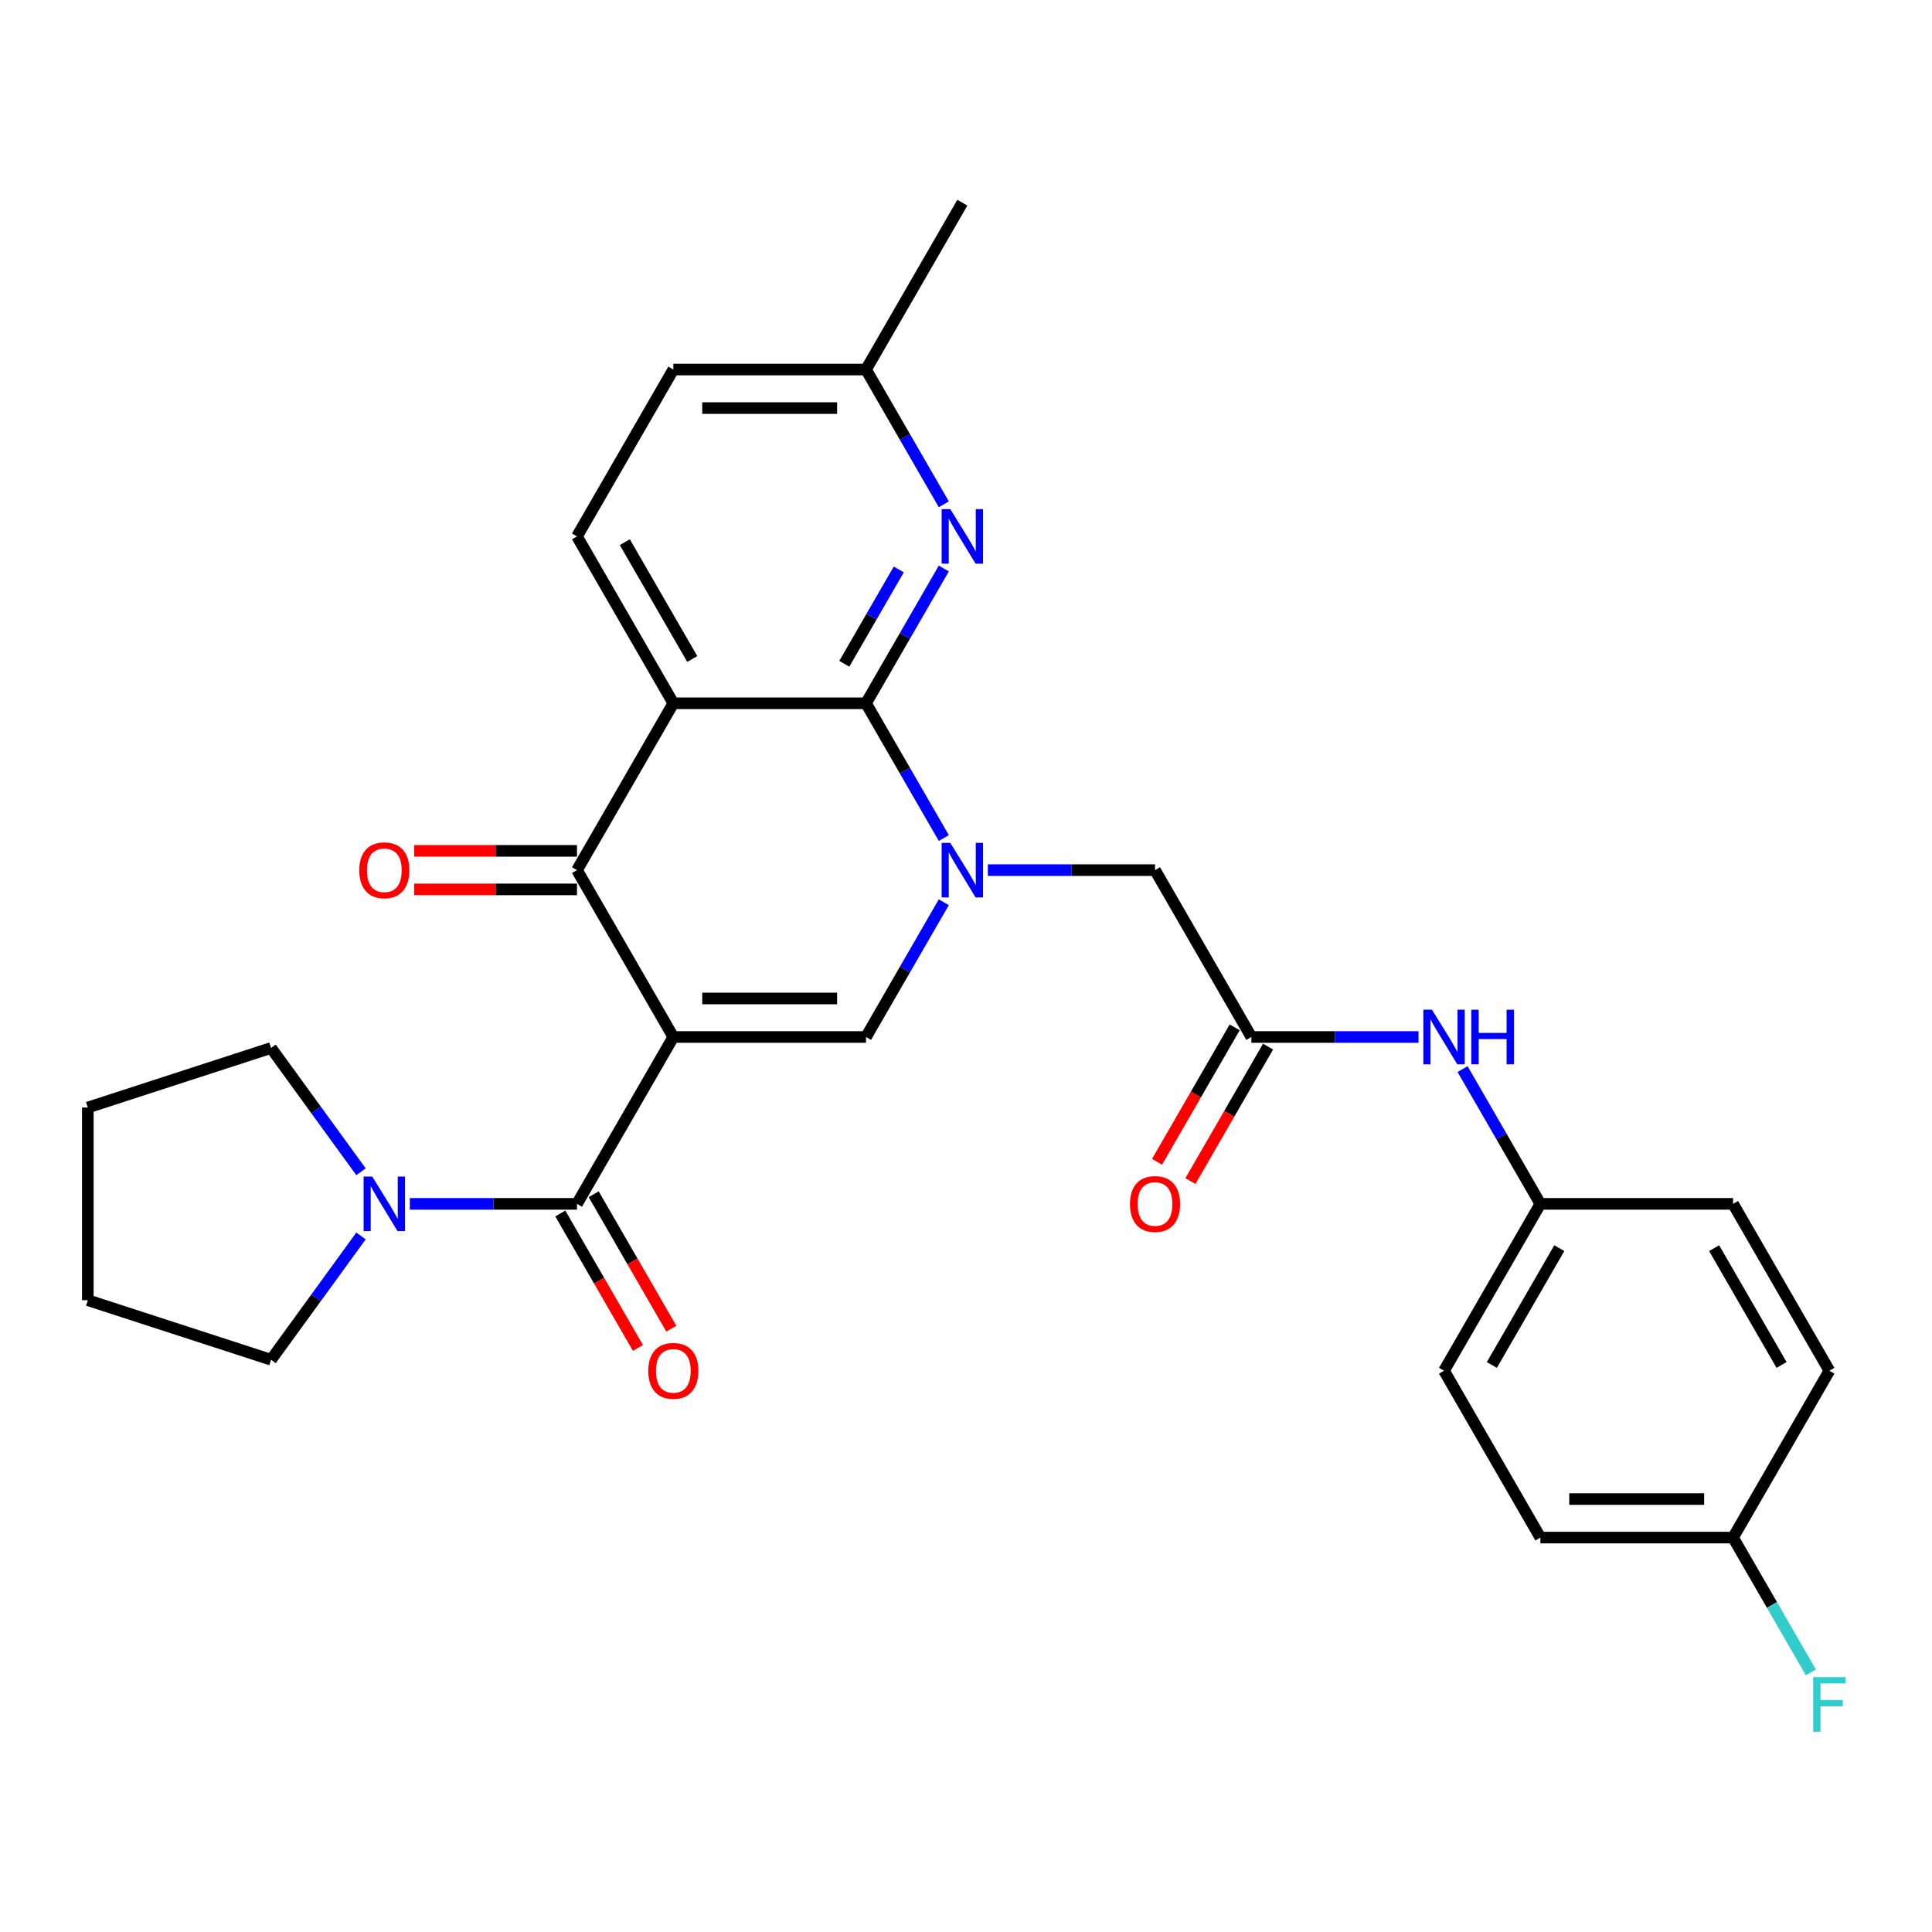 <?xml version='1.0' encoding='iso-8859-1'?>
<svg version='1.1' baseProfile='full'
              xmlns='http://www.w3.org/2000/svg'
                      xmlns:rdkit='http://www.rdkit.org/xml'
                      xmlns:xlink='http://www.w3.org/1999/xlink'
                  xml:space='preserve'
width='1000px' height='1000px' viewBox='0 0 1000 1000'>
<!-- END OF HEADER -->
<rect style='opacity:1.0;fill:#FFFFFF;stroke:none' width='1000' height='1000' x='0' y='0'> </rect>
<path class='bond-3' d='M 348.516,536.748 L 298.651,450.38' style='fill:none;fill-rule:evenodd;stroke:#000000;stroke-width:6px;stroke-linecap:butt;stroke-linejoin:miter;stroke-opacity:1' />
<path class='bond-4' d='M 348.516,536.748 L 448.245,536.748' style='fill:none;fill-rule:evenodd;stroke:#000000;stroke-width:6px;stroke-linecap:butt;stroke-linejoin:miter;stroke-opacity:1' />
<path class='bond-4' d='M 363.475,516.802 L 433.286,516.802' style='fill:none;fill-rule:evenodd;stroke:#000000;stroke-width:6px;stroke-linecap:butt;stroke-linejoin:miter;stroke-opacity:1' />
<path class='bond-5' d='M 348.516,536.748 L 298.651,623.116' style='fill:none;fill-rule:evenodd;stroke:#000000;stroke-width:6px;stroke-linecap:butt;stroke-linejoin:miter;stroke-opacity:1' />
<path class='bond-0' d='M 488.517,466.995 L 468.381,501.872' style='fill:none;fill-rule:evenodd;stroke:#0000FF;stroke-width:6px;stroke-linecap:butt;stroke-linejoin:miter;stroke-opacity:1' />
<path class='bond-0' d='M 468.381,501.872 L 448.245,536.748' style='fill:none;fill-rule:evenodd;stroke:#000000;stroke-width:6px;stroke-linecap:butt;stroke-linejoin:miter;stroke-opacity:1' />
<path class='bond-1' d='M 488.517,433.765 L 468.381,398.889' style='fill:none;fill-rule:evenodd;stroke:#0000FF;stroke-width:6px;stroke-linecap:butt;stroke-linejoin:miter;stroke-opacity:1' />
<path class='bond-1' d='M 468.381,398.889 L 448.245,364.012' style='fill:none;fill-rule:evenodd;stroke:#000000;stroke-width:6px;stroke-linecap:butt;stroke-linejoin:miter;stroke-opacity:1' />
<path class='bond-9' d='M 511.314,450.38 L 554.577,450.38' style='fill:none;fill-rule:evenodd;stroke:#0000FF;stroke-width:6px;stroke-linecap:butt;stroke-linejoin:miter;stroke-opacity:1' />
<path class='bond-9' d='M 554.577,450.38 L 597.839,450.38' style='fill:none;fill-rule:evenodd;stroke:#000000;stroke-width:6px;stroke-linecap:butt;stroke-linejoin:miter;stroke-opacity:1' />
<path class='bond-6' d='M 448.245,364.012 L 468.381,329.135' style='fill:none;fill-rule:evenodd;stroke:#000000;stroke-width:6px;stroke-linecap:butt;stroke-linejoin:miter;stroke-opacity:1' />
<path class='bond-6' d='M 468.381,329.135 L 488.517,294.259' style='fill:none;fill-rule:evenodd;stroke:#0000FF;stroke-width:6px;stroke-linecap:butt;stroke-linejoin:miter;stroke-opacity:1' />
<path class='bond-6' d='M 437.012,343.576 L 451.108,319.162' style='fill:none;fill-rule:evenodd;stroke:#000000;stroke-width:6px;stroke-linecap:butt;stroke-linejoin:miter;stroke-opacity:1' />
<path class='bond-6' d='M 451.108,319.162 L 465.203,294.749' style='fill:none;fill-rule:evenodd;stroke:#0000FF;stroke-width:6px;stroke-linecap:butt;stroke-linejoin:miter;stroke-opacity:1' />
<path class='bond-29' d='M 448.245,364.012 L 348.516,364.012' style='fill:none;fill-rule:evenodd;stroke:#000000;stroke-width:6px;stroke-linecap:butt;stroke-linejoin:miter;stroke-opacity:1' />
<path class='bond-2' d='M 348.516,364.012 L 298.651,450.38' style='fill:none;fill-rule:evenodd;stroke:#000000;stroke-width:6px;stroke-linecap:butt;stroke-linejoin:miter;stroke-opacity:1' />
<path class='bond-10' d='M 348.516,364.012 L 298.651,277.644' style='fill:none;fill-rule:evenodd;stroke:#000000;stroke-width:6px;stroke-linecap:butt;stroke-linejoin:miter;stroke-opacity:1' />
<path class='bond-10' d='M 358.31,341.084 L 323.405,280.626' style='fill:none;fill-rule:evenodd;stroke:#000000;stroke-width:6px;stroke-linecap:butt;stroke-linejoin:miter;stroke-opacity:1' />
<path class='bond-12' d='M 298.651,440.407 L 256.516,440.407' style='fill:none;fill-rule:evenodd;stroke:#000000;stroke-width:6px;stroke-linecap:butt;stroke-linejoin:miter;stroke-opacity:1' />
<path class='bond-12' d='M 256.516,440.407 L 214.38,440.407' style='fill:none;fill-rule:evenodd;stroke:#FF0000;stroke-width:6px;stroke-linecap:butt;stroke-linejoin:miter;stroke-opacity:1' />
<path class='bond-12' d='M 298.651,460.353 L 256.516,460.353' style='fill:none;fill-rule:evenodd;stroke:#000000;stroke-width:6px;stroke-linecap:butt;stroke-linejoin:miter;stroke-opacity:1' />
<path class='bond-12' d='M 256.516,460.353 L 214.38,460.353' style='fill:none;fill-rule:evenodd;stroke:#FF0000;stroke-width:6px;stroke-linecap:butt;stroke-linejoin:miter;stroke-opacity:1' />
<path class='bond-7' d='M 298.651,623.116 L 255.389,623.116' style='fill:none;fill-rule:evenodd;stroke:#000000;stroke-width:6px;stroke-linecap:butt;stroke-linejoin:miter;stroke-opacity:1' />
<path class='bond-7' d='M 255.389,623.116 L 212.126,623.116' style='fill:none;fill-rule:evenodd;stroke:#0000FF;stroke-width:6px;stroke-linecap:butt;stroke-linejoin:miter;stroke-opacity:1' />
<path class='bond-13' d='M 290.015,628.103 L 310.104,662.899' style='fill:none;fill-rule:evenodd;stroke:#000000;stroke-width:6px;stroke-linecap:butt;stroke-linejoin:miter;stroke-opacity:1' />
<path class='bond-13' d='M 310.104,662.899 L 330.194,697.696' style='fill:none;fill-rule:evenodd;stroke:#FF0000;stroke-width:6px;stroke-linecap:butt;stroke-linejoin:miter;stroke-opacity:1' />
<path class='bond-13' d='M 307.288,618.13 L 327.378,652.927' style='fill:none;fill-rule:evenodd;stroke:#000000;stroke-width:6px;stroke-linecap:butt;stroke-linejoin:miter;stroke-opacity:1' />
<path class='bond-13' d='M 327.378,652.927 L 347.468,687.723' style='fill:none;fill-rule:evenodd;stroke:#FF0000;stroke-width:6px;stroke-linecap:butt;stroke-linejoin:miter;stroke-opacity:1' />
<path class='bond-15' d='M 488.517,261.029 L 468.381,226.152' style='fill:none;fill-rule:evenodd;stroke:#0000FF;stroke-width:6px;stroke-linecap:butt;stroke-linejoin:miter;stroke-opacity:1' />
<path class='bond-15' d='M 468.381,226.152 L 448.245,191.276' style='fill:none;fill-rule:evenodd;stroke:#000000;stroke-width:6px;stroke-linecap:butt;stroke-linejoin:miter;stroke-opacity:1' />
<path class='bond-24' d='M 186.851,639.731 L 163.577,671.765' style='fill:none;fill-rule:evenodd;stroke:#0000FF;stroke-width:6px;stroke-linecap:butt;stroke-linejoin:miter;stroke-opacity:1' />
<path class='bond-24' d='M 163.577,671.765 L 140.303,703.799' style='fill:none;fill-rule:evenodd;stroke:#000000;stroke-width:6px;stroke-linecap:butt;stroke-linejoin:miter;stroke-opacity:1' />
<path class='bond-25' d='M 186.851,606.501 L 163.577,574.467' style='fill:none;fill-rule:evenodd;stroke:#0000FF;stroke-width:6px;stroke-linecap:butt;stroke-linejoin:miter;stroke-opacity:1' />
<path class='bond-25' d='M 163.577,574.467 L 140.303,542.434' style='fill:none;fill-rule:evenodd;stroke:#000000;stroke-width:6px;stroke-linecap:butt;stroke-linejoin:miter;stroke-opacity:1' />
<path class='bond-8' d='M 647.704,536.748 L 597.839,450.38' style='fill:none;fill-rule:evenodd;stroke:#000000;stroke-width:6px;stroke-linecap:butt;stroke-linejoin:miter;stroke-opacity:1' />
<path class='bond-11' d='M 647.704,536.748 L 690.966,536.748' style='fill:none;fill-rule:evenodd;stroke:#000000;stroke-width:6px;stroke-linecap:butt;stroke-linejoin:miter;stroke-opacity:1' />
<path class='bond-11' d='M 690.966,536.748 L 734.229,536.748' style='fill:none;fill-rule:evenodd;stroke:#0000FF;stroke-width:6px;stroke-linecap:butt;stroke-linejoin:miter;stroke-opacity:1' />
<path class='bond-14' d='M 639.067,531.762 L 618.977,566.558' style='fill:none;fill-rule:evenodd;stroke:#000000;stroke-width:6px;stroke-linecap:butt;stroke-linejoin:miter;stroke-opacity:1' />
<path class='bond-14' d='M 618.977,566.558 L 598.887,601.355' style='fill:none;fill-rule:evenodd;stroke:#FF0000;stroke-width:6px;stroke-linecap:butt;stroke-linejoin:miter;stroke-opacity:1' />
<path class='bond-14' d='M 656.341,541.735 L 636.251,576.531' style='fill:none;fill-rule:evenodd;stroke:#000000;stroke-width:6px;stroke-linecap:butt;stroke-linejoin:miter;stroke-opacity:1' />
<path class='bond-14' d='M 636.251,576.531 L 616.161,611.328' style='fill:none;fill-rule:evenodd;stroke:#FF0000;stroke-width:6px;stroke-linecap:butt;stroke-linejoin:miter;stroke-opacity:1' />
<path class='bond-17' d='M 298.651,277.644 L 348.516,191.276' style='fill:none;fill-rule:evenodd;stroke:#000000;stroke-width:6px;stroke-linecap:butt;stroke-linejoin:miter;stroke-opacity:1' />
<path class='bond-16' d='M 757.026,553.363 L 777.162,588.24' style='fill:none;fill-rule:evenodd;stroke:#0000FF;stroke-width:6px;stroke-linecap:butt;stroke-linejoin:miter;stroke-opacity:1' />
<path class='bond-16' d='M 777.162,588.24 L 797.298,623.116' style='fill:none;fill-rule:evenodd;stroke:#000000;stroke-width:6px;stroke-linecap:butt;stroke-linejoin:miter;stroke-opacity:1' />
<path class='bond-26' d='M 448.245,191.276 L 498.11,104.908' style='fill:none;fill-rule:evenodd;stroke:#000000;stroke-width:6px;stroke-linecap:butt;stroke-linejoin:miter;stroke-opacity:1' />
<path class='bond-31' d='M 448.245,191.276 L 348.516,191.276' style='fill:none;fill-rule:evenodd;stroke:#000000;stroke-width:6px;stroke-linecap:butt;stroke-linejoin:miter;stroke-opacity:1' />
<path class='bond-31' d='M 433.286,211.222 L 363.475,211.222' style='fill:none;fill-rule:evenodd;stroke:#000000;stroke-width:6px;stroke-linecap:butt;stroke-linejoin:miter;stroke-opacity:1' />
<path class='bond-20' d='M 797.298,623.116 L 897.027,623.116' style='fill:none;fill-rule:evenodd;stroke:#000000;stroke-width:6px;stroke-linecap:butt;stroke-linejoin:miter;stroke-opacity:1' />
<path class='bond-21' d='M 797.298,623.116 L 747.433,709.484' style='fill:none;fill-rule:evenodd;stroke:#000000;stroke-width:6px;stroke-linecap:butt;stroke-linejoin:miter;stroke-opacity:1' />
<path class='bond-21' d='M 807.091,646.044 L 772.186,706.502' style='fill:none;fill-rule:evenodd;stroke:#000000;stroke-width:6px;stroke-linecap:butt;stroke-linejoin:miter;stroke-opacity:1' />
<path class='bond-18' d='M 897.027,795.852 L 797.298,795.852' style='fill:none;fill-rule:evenodd;stroke:#000000;stroke-width:6px;stroke-linecap:butt;stroke-linejoin:miter;stroke-opacity:1' />
<path class='bond-18' d='M 882.067,775.906 L 812.257,775.906' style='fill:none;fill-rule:evenodd;stroke:#000000;stroke-width:6px;stroke-linecap:butt;stroke-linejoin:miter;stroke-opacity:1' />
<path class='bond-19' d='M 897.027,795.852 L 917.163,830.729' style='fill:none;fill-rule:evenodd;stroke:#000000;stroke-width:6px;stroke-linecap:butt;stroke-linejoin:miter;stroke-opacity:1' />
<path class='bond-19' d='M 917.163,830.729 L 937.299,865.605' style='fill:none;fill-rule:evenodd;stroke:#33CCCC;stroke-width:6px;stroke-linecap:butt;stroke-linejoin:miter;stroke-opacity:1' />
<path class='bond-32' d='M 897.027,795.852 L 946.891,709.484' style='fill:none;fill-rule:evenodd;stroke:#000000;stroke-width:6px;stroke-linecap:butt;stroke-linejoin:miter;stroke-opacity:1' />
<path class='bond-22' d='M 897.027,623.116 L 946.891,709.484' style='fill:none;fill-rule:evenodd;stroke:#000000;stroke-width:6px;stroke-linecap:butt;stroke-linejoin:miter;stroke-opacity:1' />
<path class='bond-22' d='M 887.233,646.044 L 922.138,706.502' style='fill:none;fill-rule:evenodd;stroke:#000000;stroke-width:6px;stroke-linecap:butt;stroke-linejoin:miter;stroke-opacity:1' />
<path class='bond-23' d='M 747.433,709.484 L 797.298,795.852' style='fill:none;fill-rule:evenodd;stroke:#000000;stroke-width:6px;stroke-linecap:butt;stroke-linejoin:miter;stroke-opacity:1' />
<path class='bond-28' d='M 140.303,703.799 L 45.455,672.981' style='fill:none;fill-rule:evenodd;stroke:#000000;stroke-width:6px;stroke-linecap:butt;stroke-linejoin:miter;stroke-opacity:1' />
<path class='bond-27' d='M 140.303,542.434 L 45.455,573.252' style='fill:none;fill-rule:evenodd;stroke:#000000;stroke-width:6px;stroke-linecap:butt;stroke-linejoin:miter;stroke-opacity:1' />
<path class='bond-30' d='M 45.455,573.252 L 45.455,672.981' style='fill:none;fill-rule:evenodd;stroke:#000000;stroke-width:6px;stroke-linecap:butt;stroke-linejoin:miter;stroke-opacity:1' />
<path  class='atom-1' d='M 491.867 436.258
L 501.122 451.218
Q 502.039 452.694, 503.515 455.367
Q 504.991 458.039, 505.071 458.199
L 505.071 436.258
L 508.821 436.258
L 508.821 464.502
L 504.951 464.502
L 495.018 448.146
Q 493.861 446.231, 492.625 444.037
Q 491.428 441.843, 491.069 441.165
L 491.069 464.502
L 487.399 464.502
L 487.399 436.258
L 491.867 436.258
' fill='#0000FF'/>
<path  class='atom-7' d='M 491.867 263.522
L 501.122 278.482
Q 502.039 279.958, 503.515 282.63
Q 504.991 285.303, 505.071 285.463
L 505.071 263.522
L 508.821 263.522
L 508.821 291.766
L 504.951 291.766
L 495.018 275.41
Q 493.861 273.495, 492.625 271.301
Q 491.428 269.107, 491.069 268.429
L 491.069 291.766
L 487.399 291.766
L 487.399 263.522
L 491.867 263.522
' fill='#0000FF'/>
<path  class='atom-8' d='M 192.679 608.995
L 201.934 623.954
Q 202.851 625.43, 204.327 628.103
Q 205.803 630.775, 205.883 630.935
L 205.883 608.995
L 209.633 608.995
L 209.633 637.238
L 205.764 637.238
L 195.83 620.882
Q 194.674 618.967, 193.437 616.773
Q 192.24 614.579, 191.881 613.901
L 191.881 637.238
L 188.211 637.238
L 188.211 608.995
L 192.679 608.995
' fill='#0000FF'/>
<path  class='atom-12' d='M 741.19 522.626
L 750.445 537.586
Q 751.362 539.062, 752.838 541.735
Q 754.314 544.407, 754.394 544.567
L 754.394 522.626
L 758.144 522.626
L 758.144 550.87
L 754.274 550.87
L 744.341 534.514
Q 743.184 532.599, 741.948 530.405
Q 740.751 528.211, 740.392 527.533
L 740.392 550.87
L 736.722 550.87
L 736.722 522.626
L 741.19 522.626
' fill='#0000FF'/>
<path  class='atom-12' d='M 761.535 522.626
L 765.364 522.626
L 765.364 534.634
L 779.805 534.634
L 779.805 522.626
L 783.635 522.626
L 783.635 550.87
L 779.805 550.87
L 779.805 537.825
L 765.364 537.825
L 765.364 550.87
L 761.535 550.87
L 761.535 522.626
' fill='#0000FF'/>
<path  class='atom-13' d='M 185.957 450.46
Q 185.957 443.678, 189.308 439.889
Q 192.659 436.099, 198.922 436.099
Q 205.185 436.099, 208.536 439.889
Q 211.887 443.678, 211.887 450.46
Q 211.887 457.321, 208.496 461.231
Q 205.105 465.1, 198.922 465.1
Q 192.699 465.1, 189.308 461.231
Q 185.957 457.361, 185.957 450.46
M 198.922 461.909
Q 203.23 461.909, 205.544 459.037
Q 207.898 456.124, 207.898 450.46
Q 207.898 444.915, 205.544 442.122
Q 203.23 439.29, 198.922 439.29
Q 194.614 439.29, 192.26 442.083
Q 189.946 444.875, 189.946 450.46
Q 189.946 456.164, 192.26 459.037
Q 194.614 461.909, 198.922 461.909
' fill='#FF0000'/>
<path  class='atom-14' d='M 335.551 709.564
Q 335.551 702.782, 338.902 698.993
Q 342.253 695.203, 348.516 695.203
Q 354.779 695.203, 358.13 698.993
Q 361.481 702.782, 361.481 709.564
Q 361.481 716.425, 358.09 720.335
Q 354.699 724.204, 348.516 724.204
Q 342.293 724.204, 338.902 720.335
Q 335.551 716.465, 335.551 709.564
M 348.516 721.013
Q 352.824 721.013, 355.138 718.141
Q 357.492 715.229, 357.492 709.564
Q 357.492 704.019, 355.138 701.227
Q 352.824 698.394, 348.516 698.394
Q 344.208 698.394, 341.854 701.187
Q 339.54 703.979, 339.54 709.564
Q 339.54 715.269, 341.854 718.141
Q 344.208 721.013, 348.516 721.013
' fill='#FF0000'/>
<path  class='atom-15' d='M 584.874 623.196
Q 584.874 616.414, 588.225 612.625
Q 591.576 608.835, 597.839 608.835
Q 604.102 608.835, 607.453 612.625
Q 610.804 616.414, 610.804 623.196
Q 610.804 630.057, 607.413 633.967
Q 604.022 637.836, 597.839 637.836
Q 591.616 637.836, 588.225 633.967
Q 584.874 630.097, 584.874 623.196
M 597.839 634.645
Q 602.147 634.645, 604.461 631.773
Q 606.815 628.861, 606.815 623.196
Q 606.815 617.651, 604.461 614.859
Q 602.147 612.026, 597.839 612.026
Q 593.531 612.026, 591.177 614.819
Q 588.863 617.611, 588.863 623.196
Q 588.863 628.9, 591.177 631.773
Q 593.531 634.645, 597.839 634.645
' fill='#FF0000'/>
<path  class='atom-20' d='M 938.494 868.099
L 955.289 868.099
L 955.289 871.33
L 942.284 871.33
L 942.284 879.907
L 953.853 879.907
L 953.853 883.178
L 942.284 883.178
L 942.284 896.342
L 938.494 896.342
L 938.494 868.099
' fill='#33CCCC'/>
</svg>
